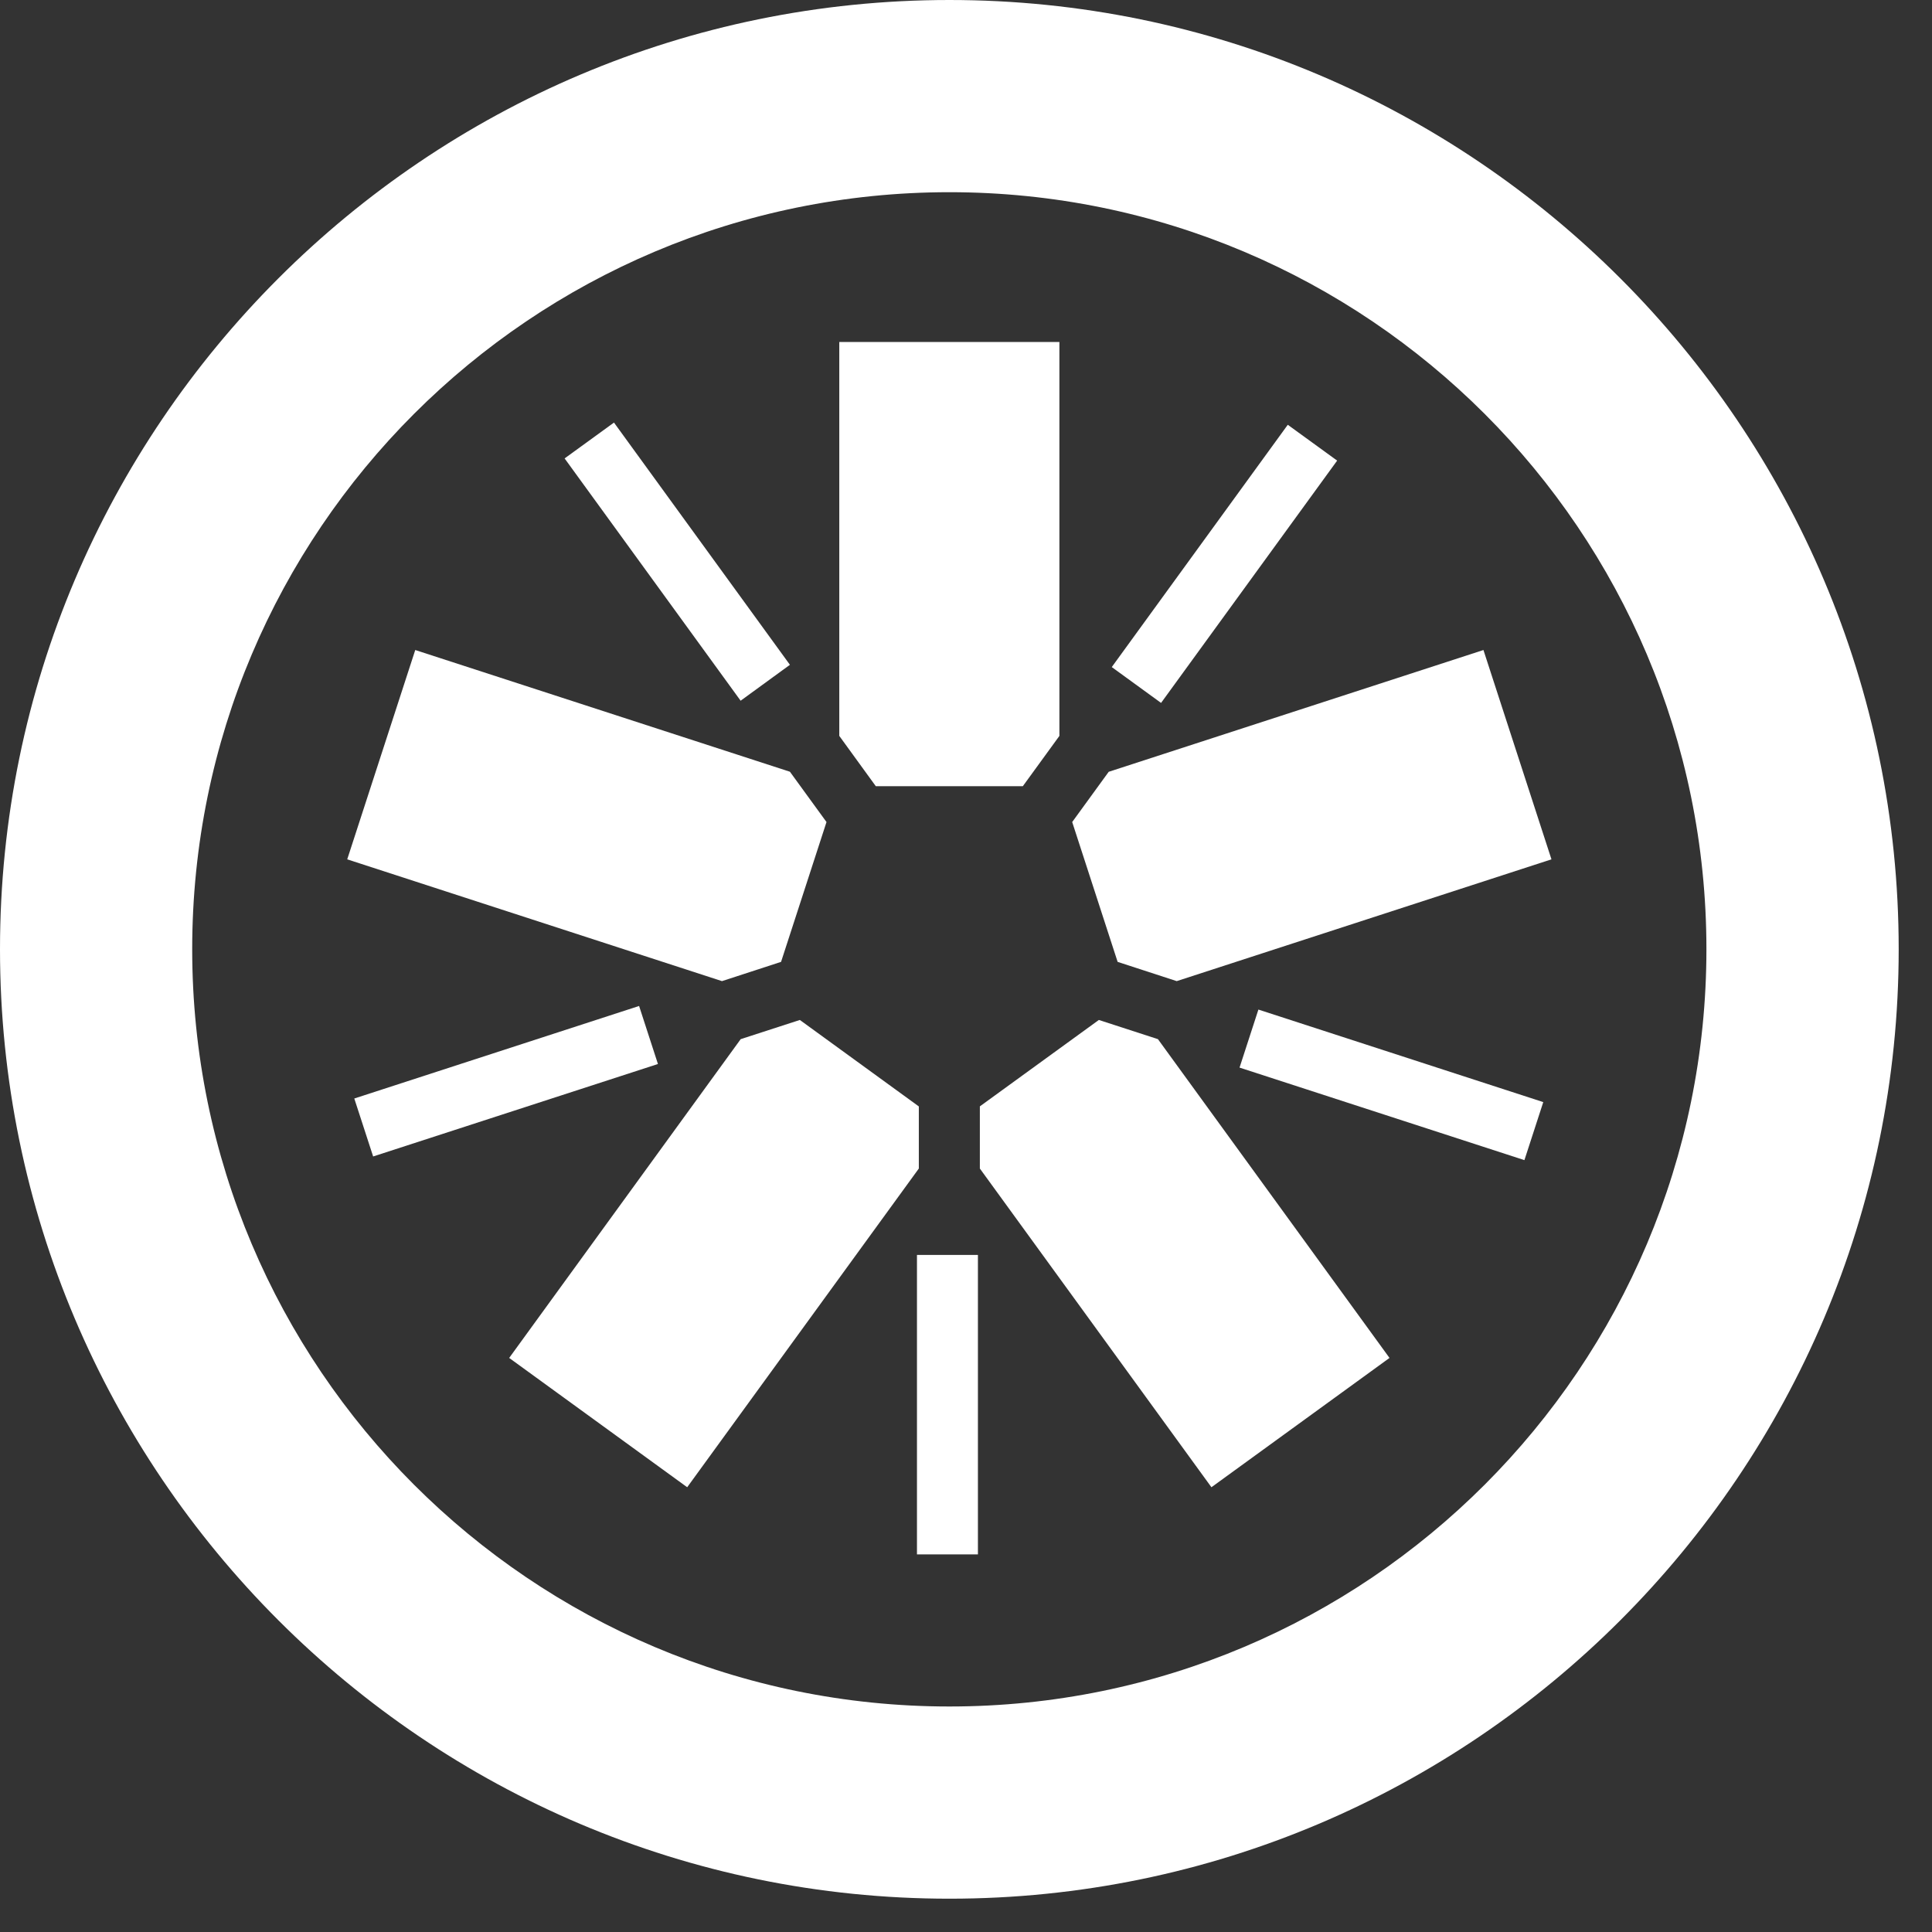 <svg xmlns="http://www.w3.org/2000/svg" width="29" height="29" fill="none" viewBox="0 0 29 29"><rect x="0" y="0" width="29" height="29" fill="#333333" stroke="none"/><path fill="#fff" d="M13.146 11.801H15.353L15.902 11.046V5.133H12.598V11.046L13.146 11.801Z"/><path fill="#fff" d="M11.724 14.438L12.406 12.339L11.857 11.584L6.233 9.757L5.212 12.899L10.837 14.727L11.724 14.438Z"/><path fill="#fff" d="M13.792 16.608L12.006 15.31L11.118 15.598L7.643 20.383L10.315 22.324L13.792 17.54V16.608Z"/><path fill="#fff" d="M16.494 15.31L14.708 16.607L14.708 17.54L18.184 22.324L20.857 20.383L17.381 15.598L16.494 15.31Z"/><path fill="#fff" d="M16.094 12.339L16.776 14.438L17.663 14.727L23.288 12.899L22.267 9.757L16.642 11.585L16.094 12.339Z"/><path fill="#fff" d="M14.251 3.33767e-07C6.393 3.33767e-07 0 6.392 0 14.248C0 22.107 6.393 28.5 14.251 28.5C22.108 28.5 28.5 22.107 28.5 14.248C28.5 6.392 22.108 3.33767e-07 14.251 3.33767e-07ZM14.251 2.885C20.526 2.885 25.614 7.972 25.614 14.248C25.614 20.526 20.526 25.615 14.251 25.615C7.974 25.615 2.885 20.526 2.885 14.248C2.885 7.972 7.974 2.885 14.251 2.885Z"/><path fill="#fff" d="M22.882 17.414L18.606 16.025L18.889 15.154L23.165 16.543L22.882 17.414Z"/><path fill="#fff" d="M17.428 10.551L16.688 10.013L19.33 6.376L20.071 6.914L17.428 10.551Z"/><path fill="#fff" d="M11.117 10.518L8.475 6.881L9.216 6.343L11.857 9.979L11.117 10.518Z"/><path fill="#fff" d="M5.601 17.359L5.318 16.489L9.593 15.1L9.876 15.971L5.601 17.359Z"/><path fill="#fff" d="M13.764 23.332H14.679V18.837H13.764V23.332Z"/></svg>
